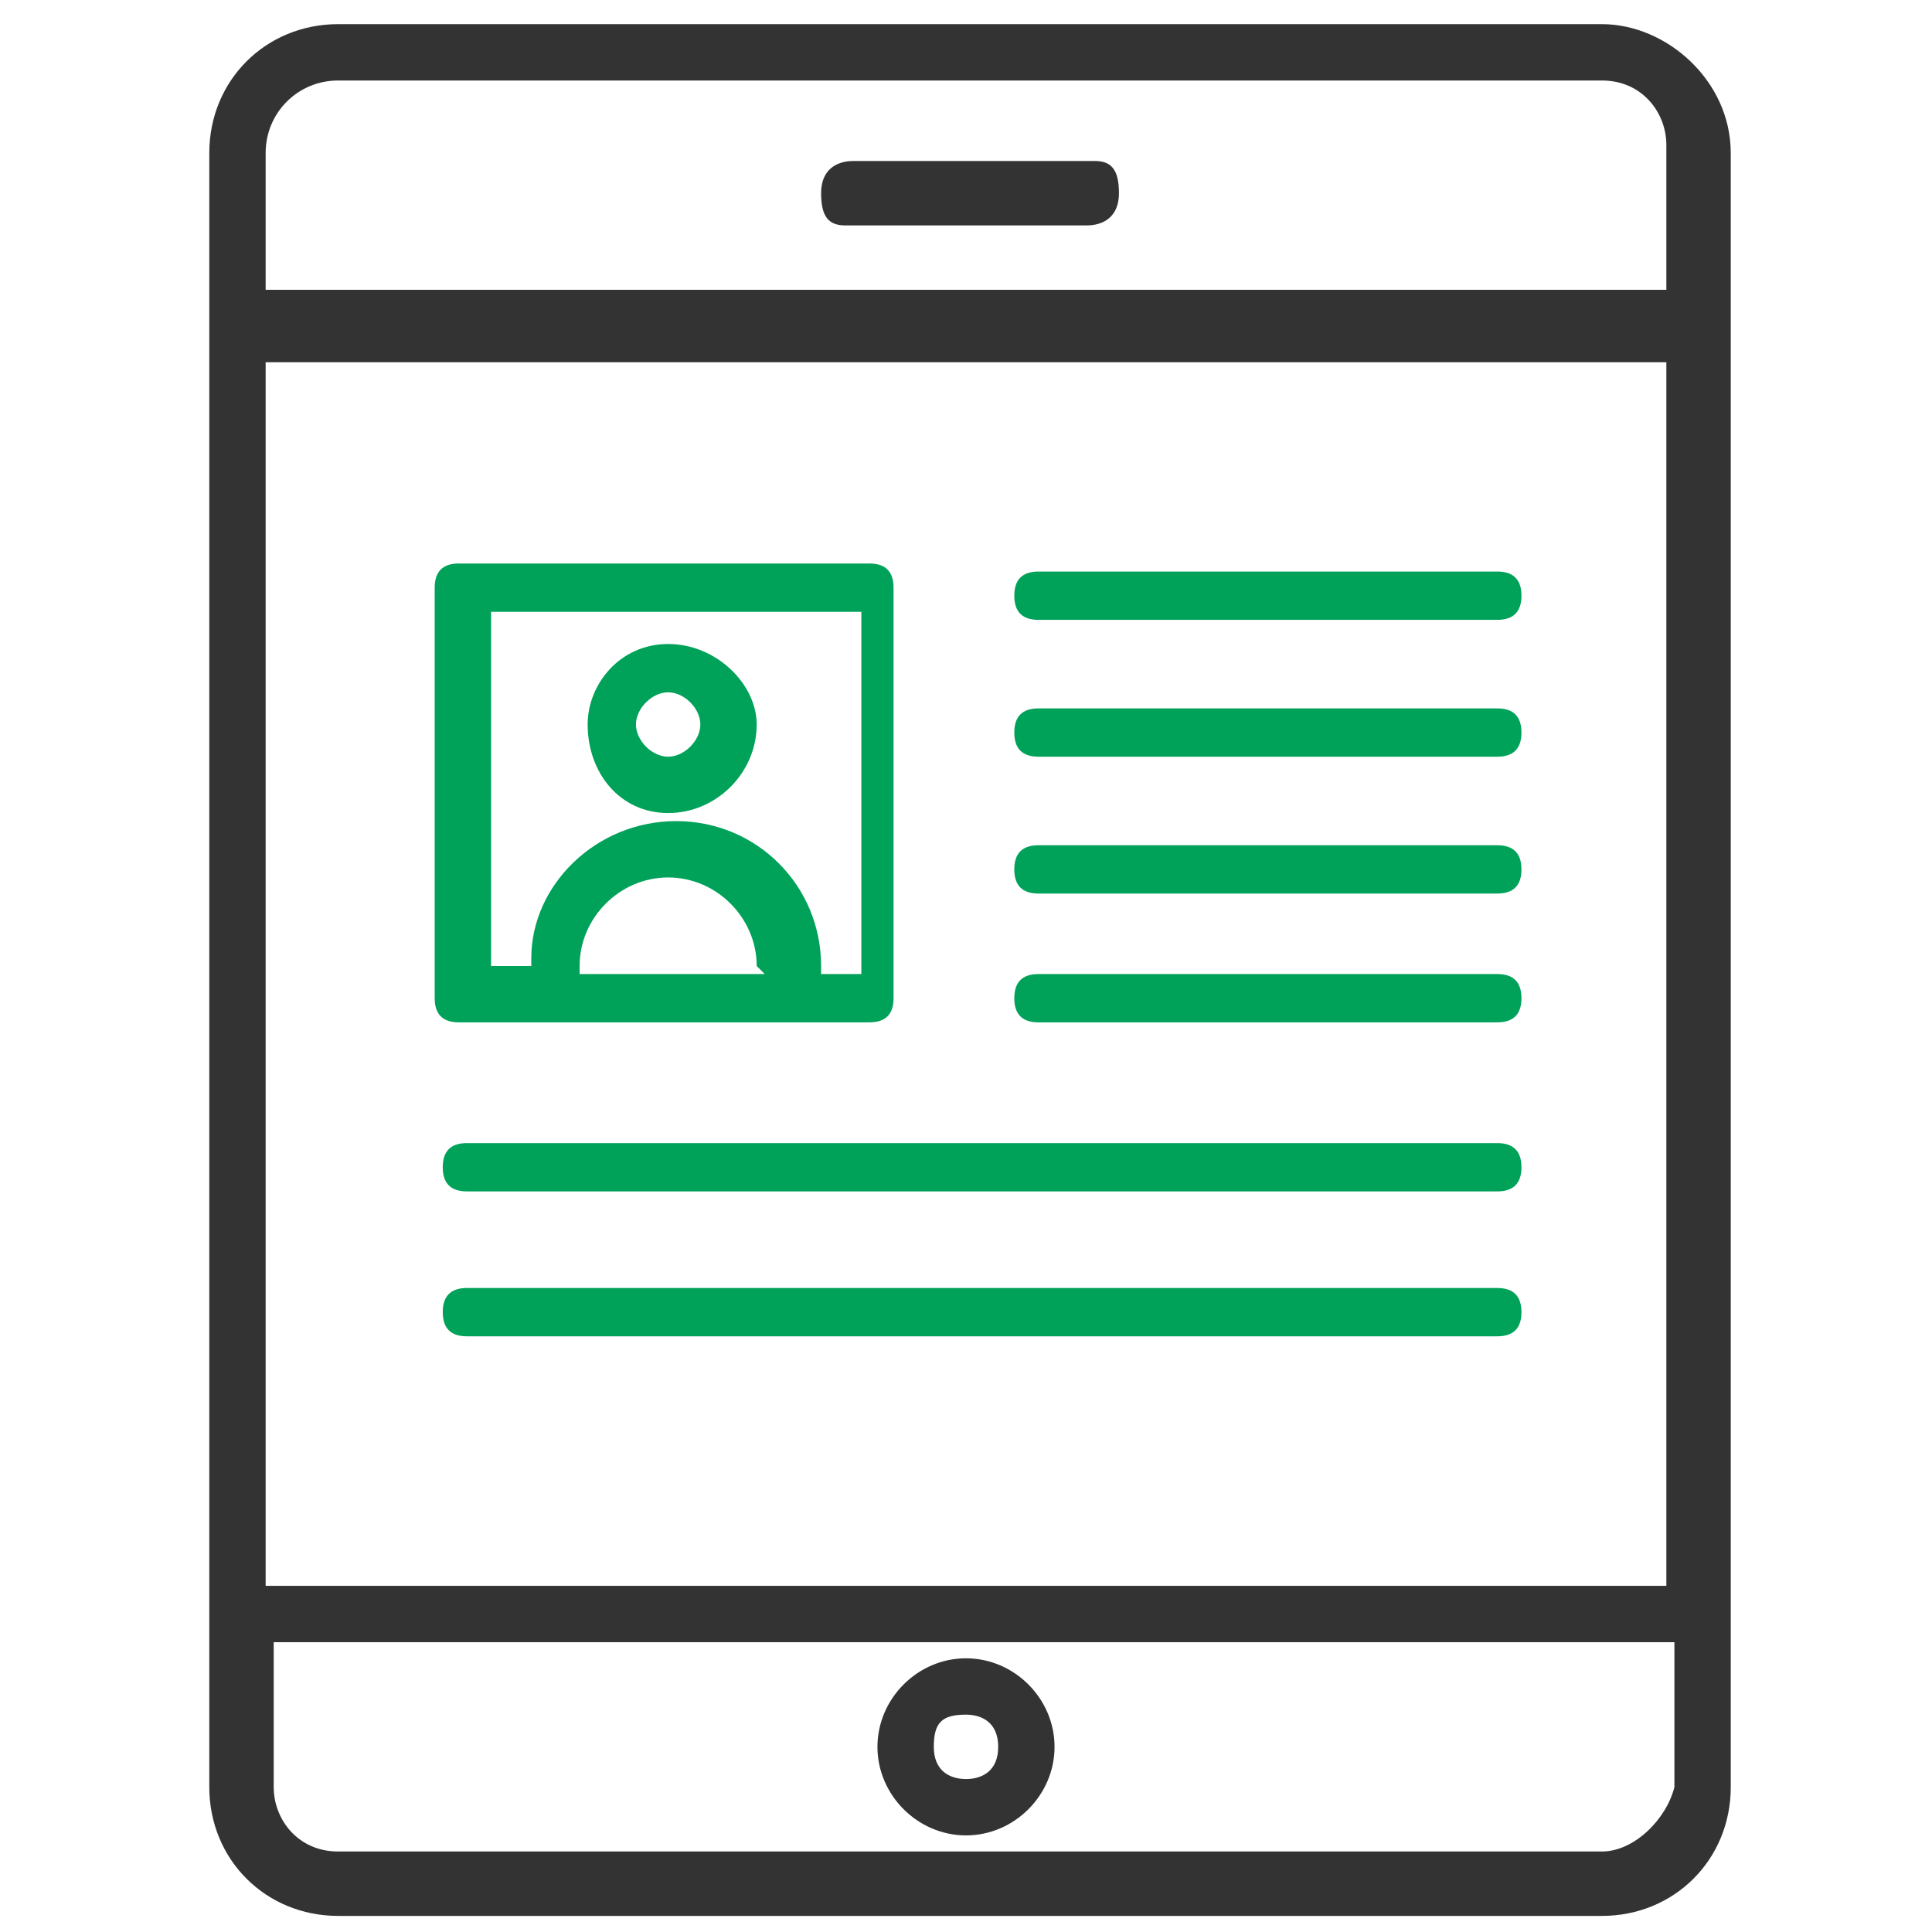 <?xml version="1.0" encoding="utf-8"?>
<!-- Generator: Adobe Illustrator 27.5.0, SVG Export Plug-In . SVG Version: 6.00 Build 0)  -->
<svg version="1.1" id="Layer_1" xmlns="http://www.w3.org/2000/svg" xmlns:xlink="http://www.w3.org/1999/xlink" x="0px" y="0px"
	 width="24px" height="24px" viewBox="0 0 24 24" style="enable-background:new 0 0 24 24;" xml:space="preserve">
<style type="text/css">
	.st0{fill:#333333;}
	.st1{fill:#00A159;}
	.st2{fill:#00A259;}
</style>
<g>
	<path class="st0" d="M19.9,0.3H4.2C3.3,0.3,2.6,1,2.6,1.9v20.3c0,0.9,0.7,1.6,1.6,1.6h15.7c0.9,0,1.6-0.7,1.6-1.6V1.9
		C21.5,1,20.7,0.3,19.9,0.3z M4.2,1h15.7c0.5,0,0.8,0.4,0.8,0.8v1.8H3.3V1.9C3.3,1.4,3.7,1,4.2,1z M20.7,4.5v15.2H3.3V4.5H20.7z
		 M19.9,23H4.2c-0.5,0-0.8-0.4-0.8-0.8v-1.8h17.4v1.8C20.7,22.6,20.3,23,19.9,23z"/>
	<path class="st0" d="M12,20.6c-0.6,0-1.1,0.5-1.1,1.1s0.5,1.1,1.1,1.1c0.6,0,1.1-0.5,1.1-1.1S12.6,20.6,12,20.6z M12,22.1
		c-0.2,0-0.4-0.1-0.4-0.4s0.1-0.4,0.4-0.4c0.2,0,0.4,0.1,0.4,0.4S12.2,22.1,12,22.1z"/>
	<path class="st0" d="M10.5,2.8h3c0.2,0,0.4-0.1,0.4-0.4S13.8,2,13.6,2h-3c-0.2,0-0.4,0.1-0.4,0.4S10.3,2.8,10.5,2.8z"/>
	<path class="st1" d="M5.7,12.7h1.1l0,0l0,0h2.9l0,0l0,0h1.1c0.2,0,0.3-0.1,0.3-0.3V7.3c0-0.2-0.1-0.3-0.3-0.3H5.7
		C5.5,7,5.4,7.1,5.4,7.3v5.1C5.4,12.6,5.5,12.7,5.7,12.7z M9.5,12.1H7.2V12c0-0.6,0.5-1.1,1.1-1.1c0.6,0,1.1,0.5,1.1,1.1L9.5,12.1
		L9.5,12.1z M6.1,7.6h4.6v4.5h-0.5v-0.1c0-1-0.8-1.8-1.8-1.8S6.6,11,6.6,11.9v0.1H6.1L6.1,7.6L6.1,7.6z"/>
	<path class="st1" d="M8.3,10.1c0.6,0,1.1-0.5,1.1-1.1C9.4,8.5,8.9,8,8.3,8C7.7,8,7.3,8.5,7.3,9C7.3,9.6,7.7,10.1,8.3,10.1z
		 M8.3,8.6c0.2,0,0.4,0.2,0.4,0.4c0,0.2-0.2,0.4-0.4,0.4C8.1,9.4,7.9,9.2,7.9,9C7.9,8.8,8.1,8.6,8.3,8.6z"/>
	<path class="st1" d="M12.9,7.7h5.7c0.2,0,0.3-0.1,0.3-0.3s-0.1-0.3-0.3-0.3h-5.7c-0.2,0-0.3,0.1-0.3,0.3S12.7,7.7,12.9,7.7z"/>
	<path class="st1" d="M12.9,9.4h5.7c0.2,0,0.3-0.1,0.3-0.3s-0.1-0.3-0.3-0.3h-5.7c-0.2,0-0.3,0.1-0.3,0.3S12.7,9.4,12.9,9.4z"/>
	<path class="st1" d="M12.9,11.1h5.7c0.2,0,0.3-0.1,0.3-0.3s-0.1-0.3-0.3-0.3h-5.7c-0.2,0-0.3,0.1-0.3,0.3S12.7,11.1,12.9,11.1z"/>
	<path class="st1" d="M12.9,12.7h5.7c0.2,0,0.3-0.1,0.3-0.3c0-0.2-0.1-0.3-0.3-0.3h-5.7c-0.2,0-0.3,0.1-0.3,0.3
		C12.6,12.6,12.7,12.7,12.9,12.7z"/>
	<path class="st1" d="M18.6,14.2H5.8c-0.2,0-0.3,0.1-0.3,0.3c0,0.2,0.1,0.3,0.3,0.3h12.8c0.2,0,0.3-0.1,0.3-0.3
		C18.9,14.3,18.8,14.2,18.6,14.2z"/>
	<path class="st1" d="M18.6,16H5.8c-0.2,0-0.3,0.1-0.3,0.3s0.1,0.3,0.3,0.3h12.8c0.2,0,0.3-0.1,0.3-0.3S18.8,16,18.6,16z"/>
</g>
</svg>
